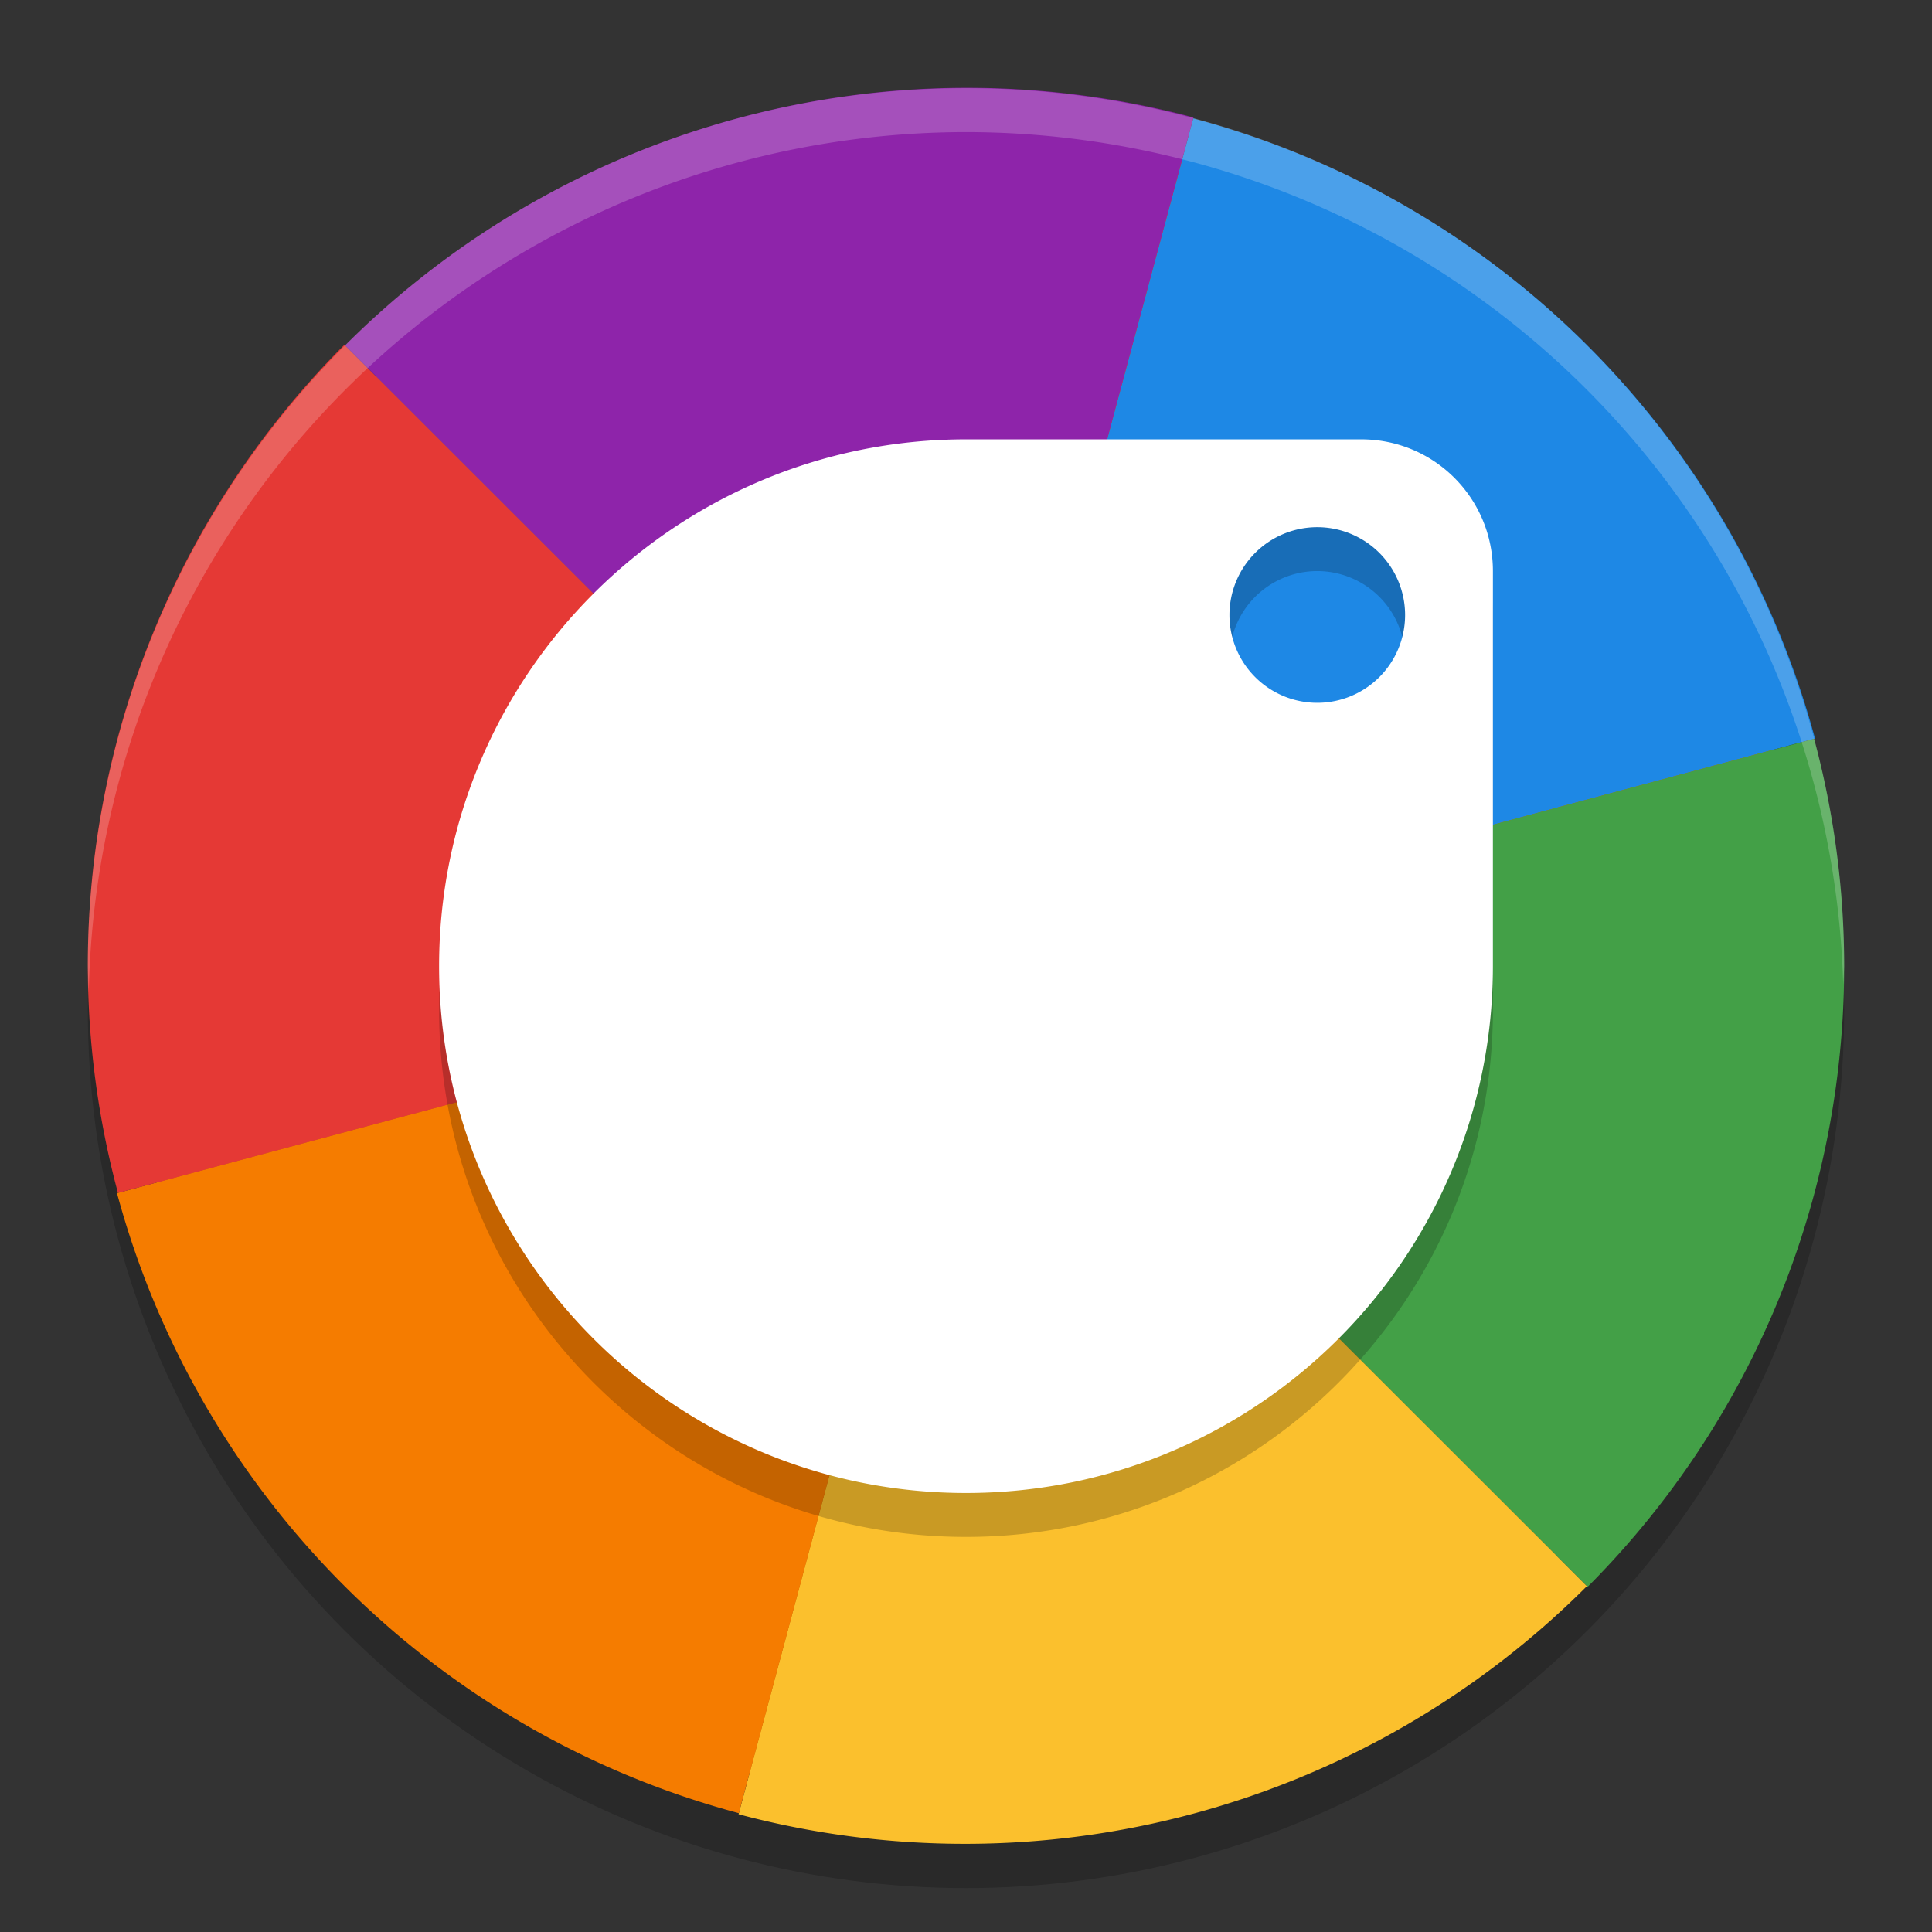 <svg xmlns="http://www.w3.org/2000/svg" width="22" height="22" version="1">
 <rect width="100%" height="100%" fill="#333333" stroke="none"/>
 <circle style="fill:#f57c00" cx="11" cy="11" r="9.5"/>
 <ellipse style="opacity:0.2" cx="11" cy="11.502" rx="10" ry="9.998"/>
 <path style="fill:#1e88e5" d="M 11,10.998 20.668,8.41 A 10.01,10.002 0 0 0 13.587,1.348 Z"/>
 <path style="fill:#43a047" d="m 11,10.998 7.078,7.072 A 10.01,10.002 0 0 0 20.657,8.413 Z"/>
 <path style="fill:#fbc02d" d="M 11,10.998 8.41,20.659 A 10.01,10.002 0 0 0 18.07,18.062 Z"/>
 <path style="fill:#f57c00" d="m 11,10.998 -9.668,2.588 a 10.01,10.002 0 0 0 7.081,7.061 z"/>
 <path style="fill:#e53935" d="M 11,10.998 3.922,3.926 A 10.01,10.002 0 0 0 1.343,13.584 Z"/>
 <path style="fill:#8e24aa" d="M 11,10.998 13.59,1.337 A 10.01,10.002 0 0 0 3.93,3.934 Z"/>
 <path style="opacity:0.2" d="m 11,5.503 c -3.313,0 -6,2.686 -6,5.999 0,3.313 2.687,5.999 6,5.999 C 14.313,17.501 17,14.815 17,11.502 V 7.003 C 17,6.172 16.331,5.503 15.5,5.503 Z M 15,6.503 a 1,1 0 0 1 1,1 1,1 0 0 1 -1,1 1,1 0 0 1 -1,-1 1,1 0 0 1 1,-1 z"/>
 <path style="fill:#ffffff" d="m 11,5.003 c -3.313,0 -6,2.686 -6,5.999 0,3.313 2.687,5.999 6,5.999 C 14.313,17.001 17,14.315 17,11.002 V 6.503 C 17,5.672 16.331,5.003 15.5,5.003 Z M 15,6.003 a 1,1 0 0 1 1,1 1,1 0 0 1 -1,1 1,1 0 0 1 -1,-1 1,1 0 0 1 1,-1 z"/>
 <path style="opacity:0.2;fill:#ffffff" d="M 11,1.004 A 10,9.998 0 0 0 1,11.002 10,9.998 0 0 0 1.011,11.293 10,9.998 0 0 1 11,1.504 10,9.998 0 0 1 20.989,11.211 10,9.998 0 0 0 21,11.002 10,9.998 0 0 0 11,1.004 Z"/>
</svg>
